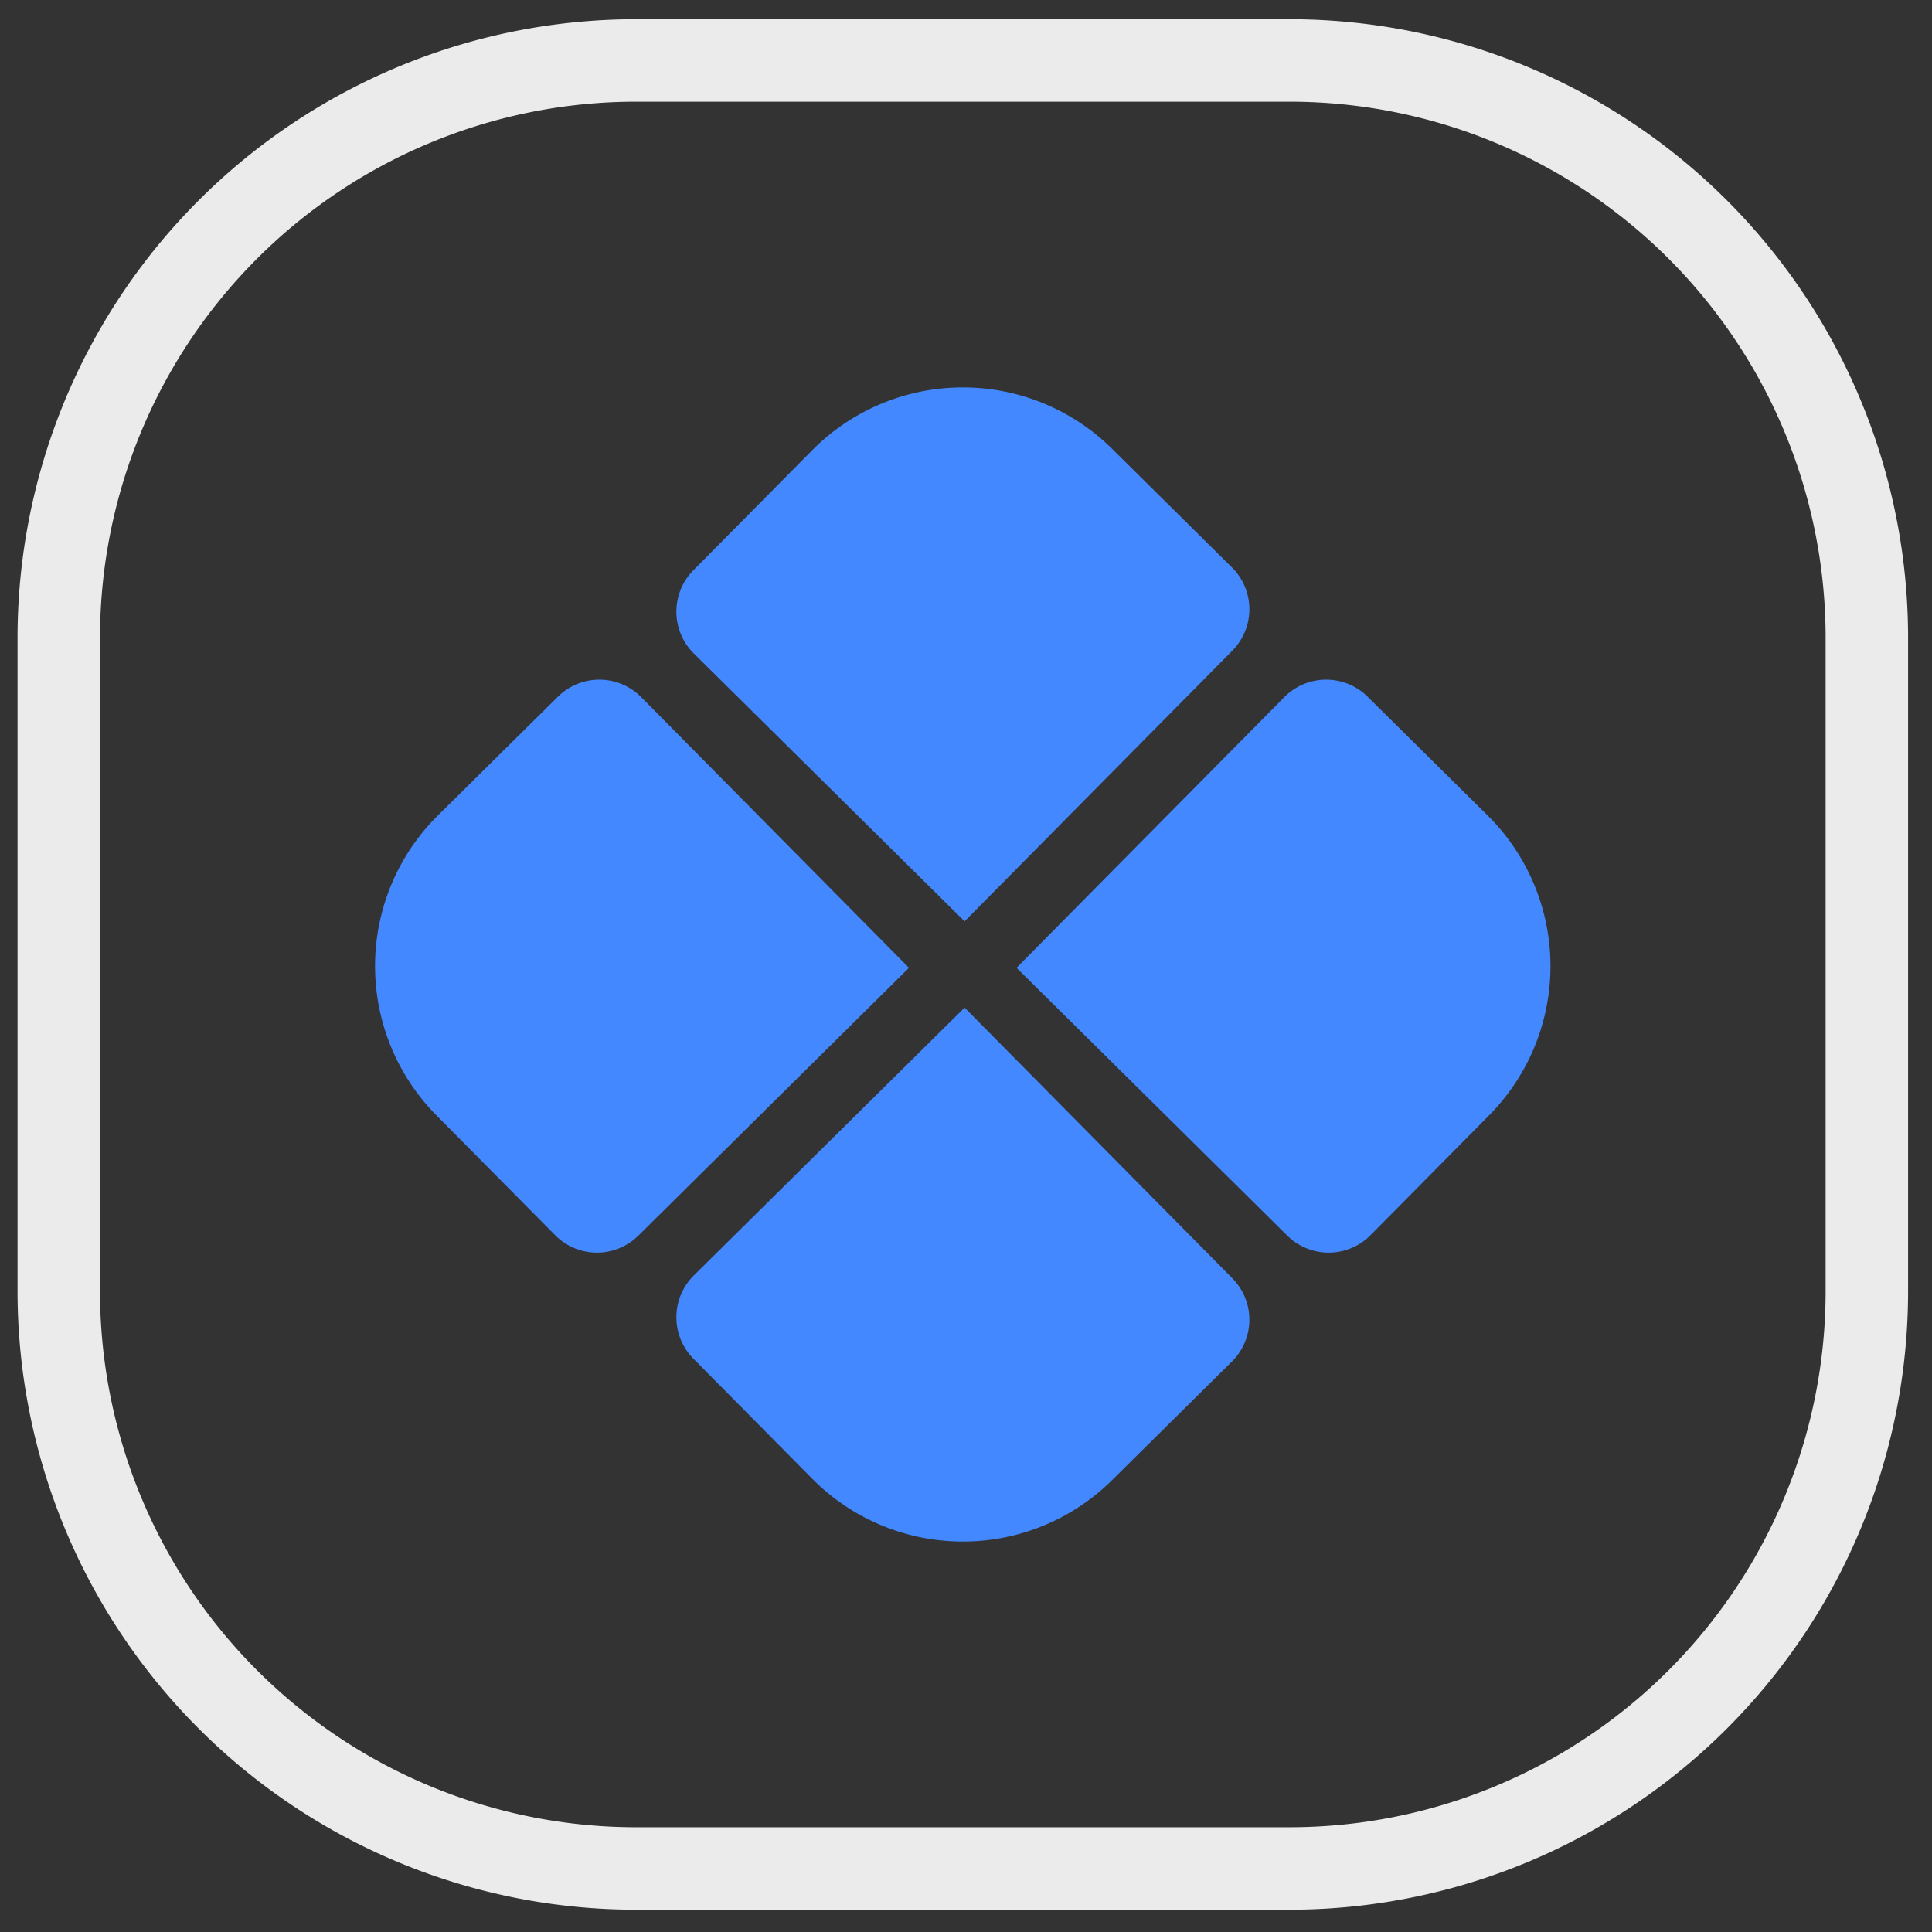 <svg xmlns="http://www.w3.org/2000/svg" width="164" height="164" viewBox="0 0 164 164">
  <rect x="0" y="0" width="164" height="164" fill="#333333" stroke="none"/>
  <defs>
    <style>
      .cls-1 {
        fill: none;
        stroke: #ebebeb;
        stroke-width: 7px;
      }

      .cls-1, .cls-2 {
        fill-rule: evenodd;
      }

      .cls-2 {
        fill: #4388ff;
      }
    </style>
  </defs>
  <g id="pix">
    <path id="Retângulo_10" data-name="Retângulo 10" class="cls-1" d="M2550.99,856.132h55.48a49,49,0,0,1,49,49v55.476a49,49,0,0,1-49,49h-55.48a49,49,0,0,1-49-49V905.132A49,49,0,0,1,2550.99,856.132Z" transform="translate(-2497 -851)"/>
    <g id="Agrupar_7" data-name="Agrupar 7">
      <path id="Retângulo_11" data-name="Retângulo 11" class="cls-2" d="M2551.43,910.177l22.73,22.977-22.97,22.732a5,5,0,0,1-7.07-.038l-10.08-10.18a18,18,0,0,1,.14-25.456l10.18-10.073A5,5,0,0,1,2551.43,910.177Z" transform="translate(-2497 -851)"/>
      <path id="Retângulo_11_copiar" data-name="Retângulo 11 copiar" class="cls-2" d="M2606.02,910.177l-22.73,22.977,22.98,22.732a5,5,0,0,0,7.07-.038l10.07-10.18a18,18,0,0,0-.14-25.456l-10.18-10.073A5,5,0,0,0,2606.02,910.177Z" transform="translate(-2497 -851)"/>
      <path id="Retângulo_11_copiar_2" data-name="Retângulo 11 copiar 2" class="cls-2" d="M2555.9,959.264l22.98-22.732,22.73,22.976a5,5,0,0,1-.04,7.071l-10.18,10.073a17.993,17.993,0,0,1-25.45-.136l-10.08-10.181A5,5,0,0,1,2555.9,959.264Z" transform="translate(-2497 -851)"/>
      <path id="Retângulo_11_copiar_3" data-name="Retângulo 11 copiar 3" class="cls-2" d="M2555.9,906.476l22.98,22.733,22.73-22.977a5,5,0,0,0-.04-7.071l-10.18-10.073a18,18,0,0,0-25.45.136l-10.08,10.181A5,5,0,0,0,2555.9,906.476Z" transform="translate(-2497 -851)"/>
    </g>
  </g>
</svg>

